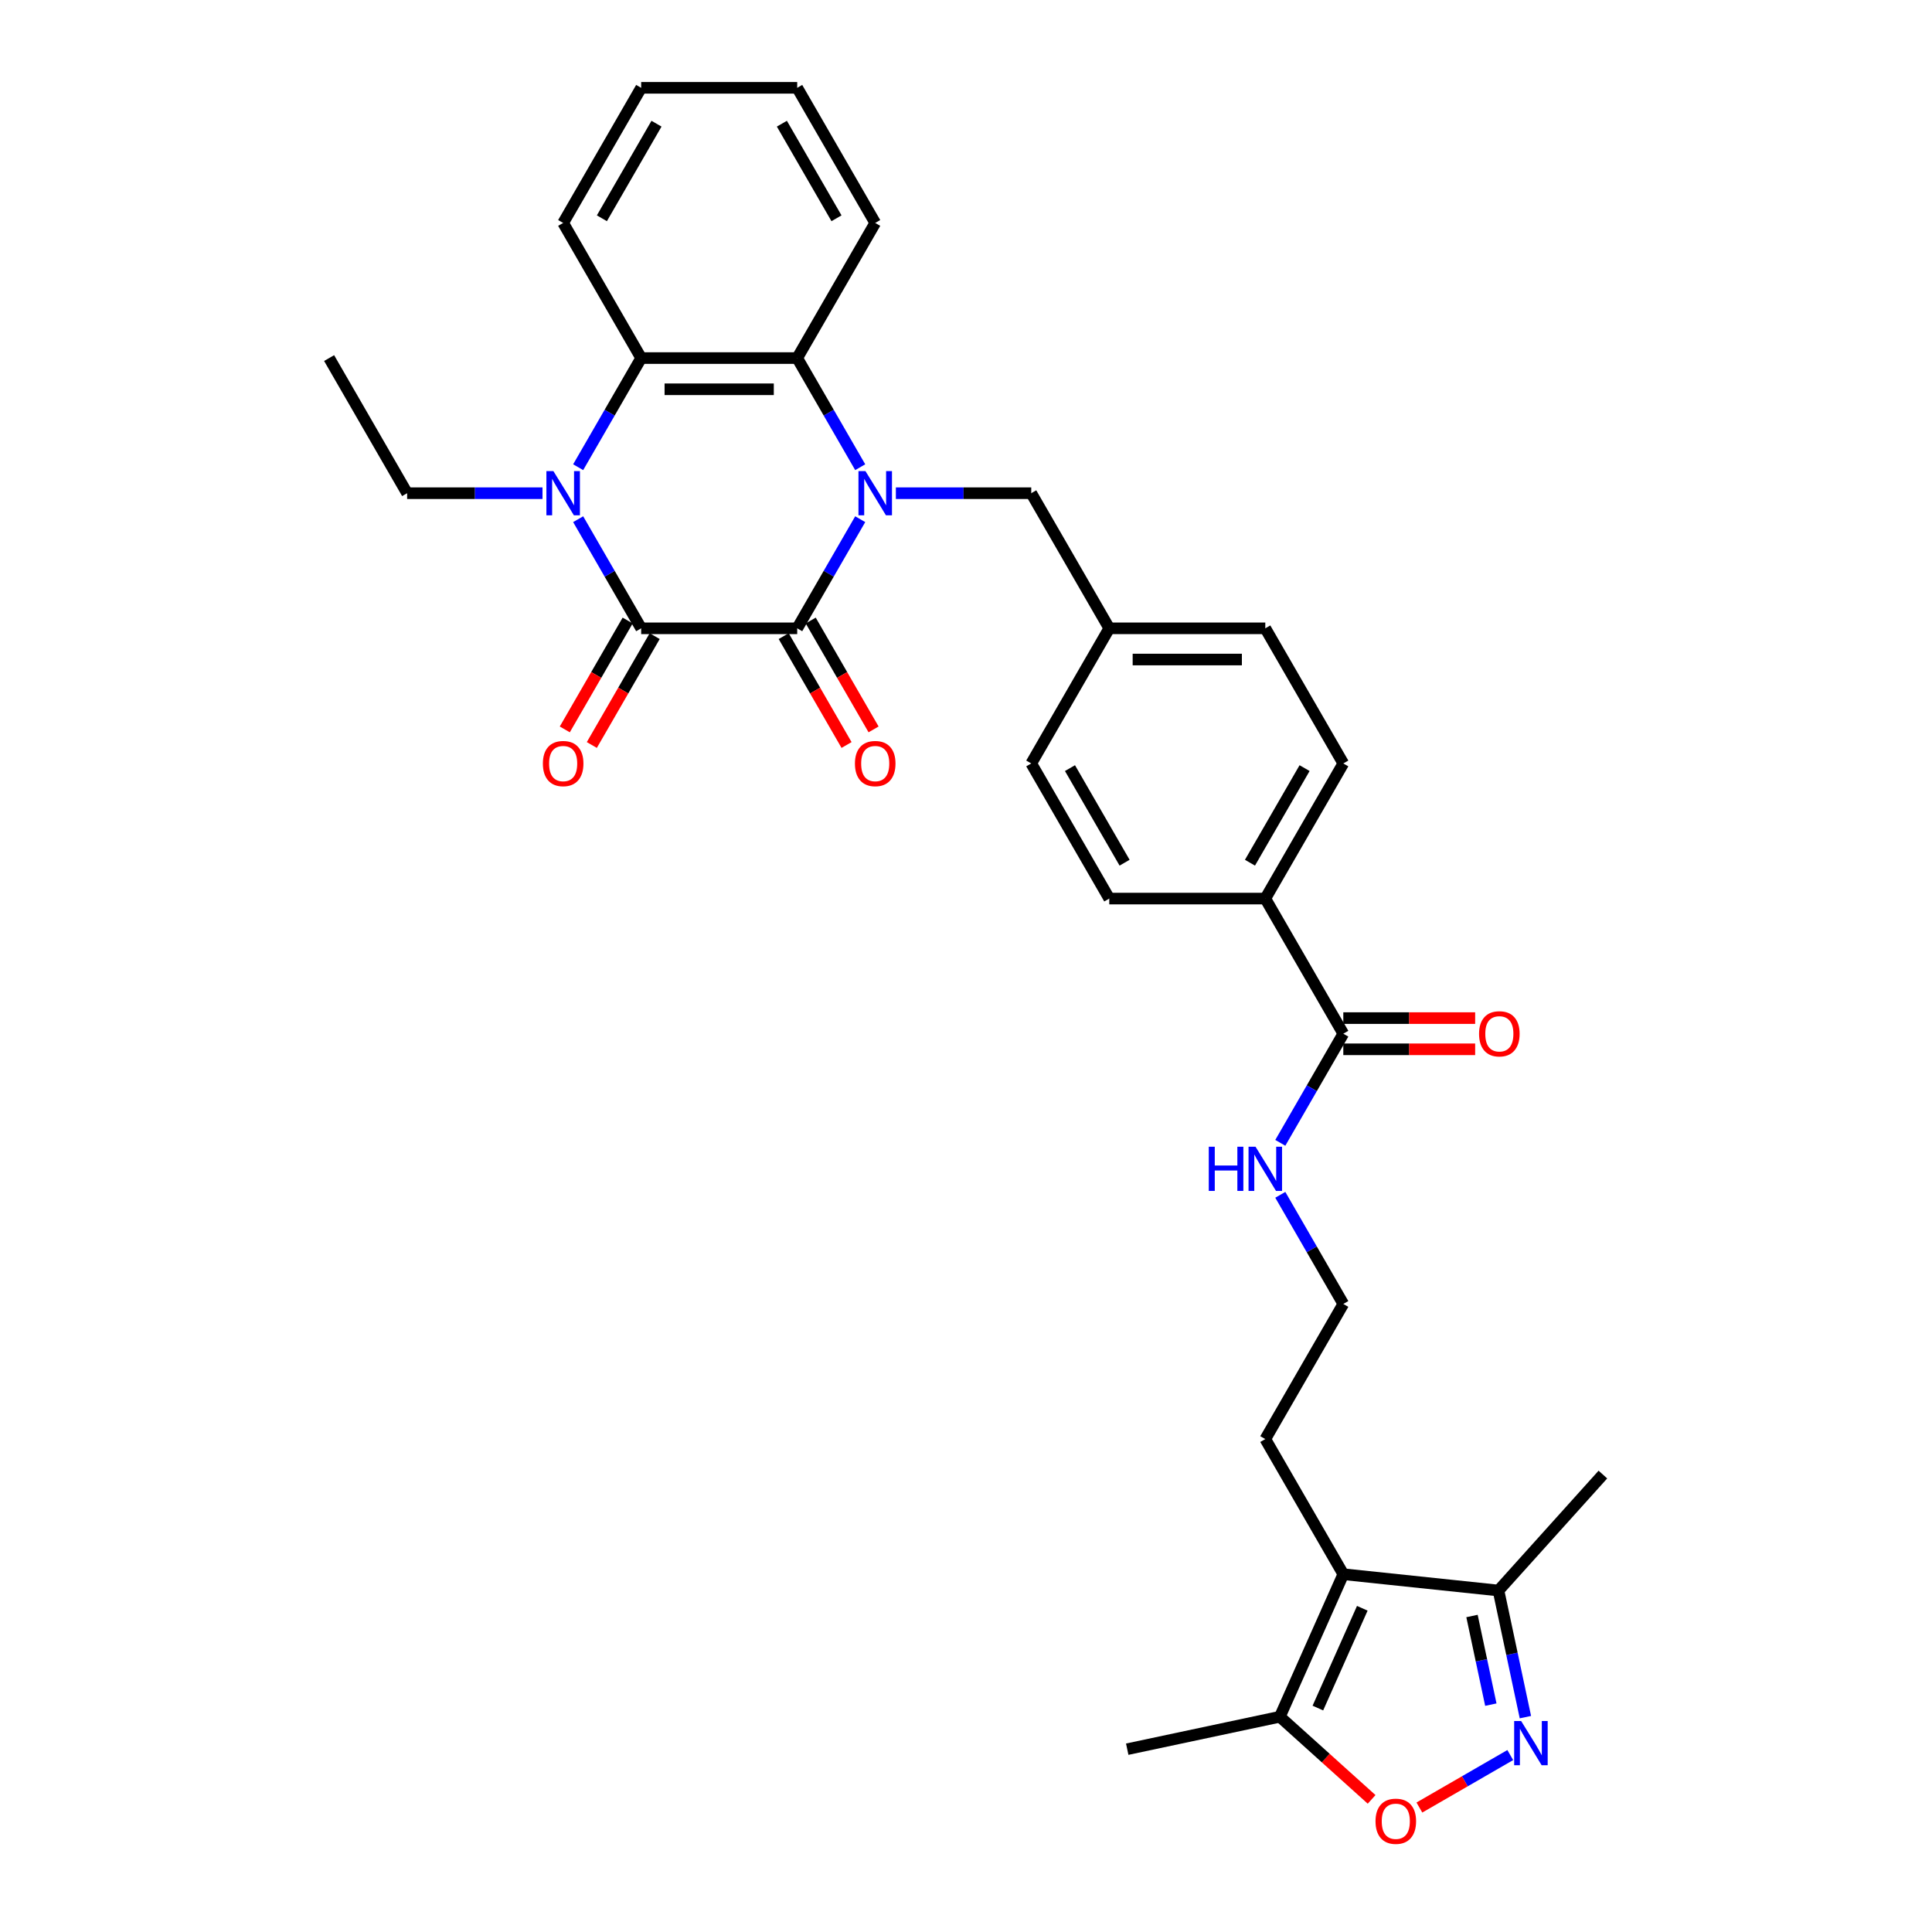 <?xml version='1.0' encoding='iso-8859-1'?>
<svg version='1.1' baseProfile='full'
              xmlns='http://www.w3.org/2000/svg'
                      xmlns:rdkit='http://www.rdkit.org/xml'
                      xmlns:xlink='http://www.w3.org/1999/xlink'
                  xml:space='preserve'
width='1000px' height='1000px' viewBox='0 0 1000 1000'>
<!-- END OF HEADER -->
<rect style='opacity:1.0;fill:#FFFFFF;stroke:none' width='1000' height='1000' x='0' y='0'> </rect>
<path class='bond-0' d='M 445.243,268.733 L 428.937,296.976' style='fill:none;fill-rule:evenodd;stroke:#0000FF;stroke-width:6px;stroke-linecap:butt;stroke-linejoin:miter;stroke-opacity:1' />
<path class='bond-0' d='M 428.937,296.976 L 412.631,325.219' style='fill:none;fill-rule:evenodd;stroke:#000000;stroke-width:6px;stroke-linecap:butt;stroke-linejoin:miter;stroke-opacity:1' />
<path class='bond-3' d='M 445.243,241.823 L 428.937,213.58' style='fill:none;fill-rule:evenodd;stroke:#0000FF;stroke-width:6px;stroke-linecap:butt;stroke-linejoin:miter;stroke-opacity:1' />
<path class='bond-3' d='M 428.937,213.58 L 412.631,185.337' style='fill:none;fill-rule:evenodd;stroke:#000000;stroke-width:6px;stroke-linecap:butt;stroke-linejoin:miter;stroke-opacity:1' />
<path class='bond-11' d='M 463.704,255.278 L 498.738,255.278' style='fill:none;fill-rule:evenodd;stroke:#0000FF;stroke-width:6px;stroke-linecap:butt;stroke-linejoin:miter;stroke-opacity:1' />
<path class='bond-11' d='M 498.738,255.278 L 533.772,255.278' style='fill:none;fill-rule:evenodd;stroke:#000000;stroke-width:6px;stroke-linecap:butt;stroke-linejoin:miter;stroke-opacity:1' />
<path class='bond-1' d='M 412.631,325.219 L 331.87,325.219' style='fill:none;fill-rule:evenodd;stroke:#000000;stroke-width:6px;stroke-linecap:butt;stroke-linejoin:miter;stroke-opacity:1' />
<path class='bond-12' d='M 405.636,329.257 L 421.905,357.436' style='fill:none;fill-rule:evenodd;stroke:#000000;stroke-width:6px;stroke-linecap:butt;stroke-linejoin:miter;stroke-opacity:1' />
<path class='bond-12' d='M 421.905,357.436 L 438.174,385.614' style='fill:none;fill-rule:evenodd;stroke:#FF0000;stroke-width:6px;stroke-linecap:butt;stroke-linejoin:miter;stroke-opacity:1' />
<path class='bond-12' d='M 419.625,321.181 L 435.894,349.359' style='fill:none;fill-rule:evenodd;stroke:#000000;stroke-width:6px;stroke-linecap:butt;stroke-linejoin:miter;stroke-opacity:1' />
<path class='bond-12' d='M 435.894,349.359 L 452.162,377.538' style='fill:none;fill-rule:evenodd;stroke:#FF0000;stroke-width:6px;stroke-linecap:butt;stroke-linejoin:miter;stroke-opacity:1' />
<path class='bond-13' d='M 324.875,321.181 L 308.607,349.359' style='fill:none;fill-rule:evenodd;stroke:#000000;stroke-width:6px;stroke-linecap:butt;stroke-linejoin:miter;stroke-opacity:1' />
<path class='bond-13' d='M 308.607,349.359 L 292.338,377.538' style='fill:none;fill-rule:evenodd;stroke:#FF0000;stroke-width:6px;stroke-linecap:butt;stroke-linejoin:miter;stroke-opacity:1' />
<path class='bond-13' d='M 338.864,329.257 L 322.595,357.436' style='fill:none;fill-rule:evenodd;stroke:#000000;stroke-width:6px;stroke-linecap:butt;stroke-linejoin:miter;stroke-opacity:1' />
<path class='bond-13' d='M 322.595,357.436 L 306.326,385.614' style='fill:none;fill-rule:evenodd;stroke:#FF0000;stroke-width:6px;stroke-linecap:butt;stroke-linejoin:miter;stroke-opacity:1' />
<path class='bond-32' d='M 331.87,325.219 L 315.563,296.976' style='fill:none;fill-rule:evenodd;stroke:#000000;stroke-width:6px;stroke-linecap:butt;stroke-linejoin:miter;stroke-opacity:1' />
<path class='bond-32' d='M 315.563,296.976 L 299.257,268.733' style='fill:none;fill-rule:evenodd;stroke:#0000FF;stroke-width:6px;stroke-linecap:butt;stroke-linejoin:miter;stroke-opacity:1' />
<path class='bond-2' d='M 299.257,241.823 L 315.563,213.58' style='fill:none;fill-rule:evenodd;stroke:#0000FF;stroke-width:6px;stroke-linecap:butt;stroke-linejoin:miter;stroke-opacity:1' />
<path class='bond-2' d='M 315.563,213.58 L 331.87,185.337' style='fill:none;fill-rule:evenodd;stroke:#000000;stroke-width:6px;stroke-linecap:butt;stroke-linejoin:miter;stroke-opacity:1' />
<path class='bond-19' d='M 280.796,255.278 L 245.762,255.278' style='fill:none;fill-rule:evenodd;stroke:#0000FF;stroke-width:6px;stroke-linecap:butt;stroke-linejoin:miter;stroke-opacity:1' />
<path class='bond-19' d='M 245.762,255.278 L 210.728,255.278' style='fill:none;fill-rule:evenodd;stroke:#000000;stroke-width:6px;stroke-linecap:butt;stroke-linejoin:miter;stroke-opacity:1' />
<path class='bond-4' d='M 412.631,185.337 L 331.87,185.337' style='fill:none;fill-rule:evenodd;stroke:#000000;stroke-width:6px;stroke-linecap:butt;stroke-linejoin:miter;stroke-opacity:1' />
<path class='bond-4' d='M 400.516,201.489 L 343.984,201.489' style='fill:none;fill-rule:evenodd;stroke:#000000;stroke-width:6px;stroke-linecap:butt;stroke-linejoin:miter;stroke-opacity:1' />
<path class='bond-24' d='M 412.631,185.337 L 453.011,115.396' style='fill:none;fill-rule:evenodd;stroke:#000000;stroke-width:6px;stroke-linecap:butt;stroke-linejoin:miter;stroke-opacity:1' />
<path class='bond-25' d='M 331.87,185.337 L 291.489,115.396' style='fill:none;fill-rule:evenodd;stroke:#000000;stroke-width:6px;stroke-linecap:butt;stroke-linejoin:miter;stroke-opacity:1' />
<path class='bond-5' d='M 789.544,888.79 L 782.578,856.019' style='fill:none;fill-rule:evenodd;stroke:#0000FF;stroke-width:6px;stroke-linecap:butt;stroke-linejoin:miter;stroke-opacity:1' />
<path class='bond-5' d='M 782.578,856.019 L 775.613,823.248' style='fill:none;fill-rule:evenodd;stroke:#000000;stroke-width:6px;stroke-linecap:butt;stroke-linejoin:miter;stroke-opacity:1' />
<path class='bond-5' d='M 771.655,882.317 L 766.779,859.377' style='fill:none;fill-rule:evenodd;stroke:#0000FF;stroke-width:6px;stroke-linecap:butt;stroke-linejoin:miter;stroke-opacity:1' />
<path class='bond-5' d='M 766.779,859.377 L 761.903,836.438' style='fill:none;fill-rule:evenodd;stroke:#000000;stroke-width:6px;stroke-linecap:butt;stroke-linejoin:miter;stroke-opacity:1' />
<path class='bond-35' d='M 781.711,908.418 L 758.192,921.997' style='fill:none;fill-rule:evenodd;stroke:#0000FF;stroke-width:6px;stroke-linecap:butt;stroke-linejoin:miter;stroke-opacity:1' />
<path class='bond-35' d='M 758.192,921.997 L 734.672,935.576' style='fill:none;fill-rule:evenodd;stroke:#FF0000;stroke-width:6px;stroke-linecap:butt;stroke-linejoin:miter;stroke-opacity:1' />
<path class='bond-6' d='M 695.294,814.807 L 654.914,744.865' style='fill:none;fill-rule:evenodd;stroke:#000000;stroke-width:6px;stroke-linecap:butt;stroke-linejoin:miter;stroke-opacity:1' />
<path class='bond-8' d='M 695.294,814.807 L 662.446,888.585' style='fill:none;fill-rule:evenodd;stroke:#000000;stroke-width:6px;stroke-linecap:butt;stroke-linejoin:miter;stroke-opacity:1' />
<path class='bond-8' d='M 705.123,832.443 L 682.129,884.088' style='fill:none;fill-rule:evenodd;stroke:#000000;stroke-width:6px;stroke-linecap:butt;stroke-linejoin:miter;stroke-opacity:1' />
<path class='bond-9' d='M 695.294,814.807 L 775.613,823.248' style='fill:none;fill-rule:evenodd;stroke:#000000;stroke-width:6px;stroke-linecap:butt;stroke-linejoin:miter;stroke-opacity:1' />
<path class='bond-7' d='M 709.945,931.354 L 686.195,909.97' style='fill:none;fill-rule:evenodd;stroke:#FF0000;stroke-width:6px;stroke-linecap:butt;stroke-linejoin:miter;stroke-opacity:1' />
<path class='bond-7' d='M 686.195,909.97 L 662.446,888.585' style='fill:none;fill-rule:evenodd;stroke:#000000;stroke-width:6px;stroke-linecap:butt;stroke-linejoin:miter;stroke-opacity:1' />
<path class='bond-27' d='M 662.446,888.585 L 583.45,905.377' style='fill:none;fill-rule:evenodd;stroke:#000000;stroke-width:6px;stroke-linecap:butt;stroke-linejoin:miter;stroke-opacity:1' />
<path class='bond-28' d='M 775.613,823.248 L 829.652,763.231' style='fill:none;fill-rule:evenodd;stroke:#000000;stroke-width:6px;stroke-linecap:butt;stroke-linejoin:miter;stroke-opacity:1' />
<path class='bond-10' d='M 695.294,535.042 L 654.914,465.101' style='fill:none;fill-rule:evenodd;stroke:#000000;stroke-width:6px;stroke-linecap:butt;stroke-linejoin:miter;stroke-opacity:1' />
<path class='bond-15' d='M 695.294,543.118 L 729.416,543.118' style='fill:none;fill-rule:evenodd;stroke:#000000;stroke-width:6px;stroke-linecap:butt;stroke-linejoin:miter;stroke-opacity:1' />
<path class='bond-15' d='M 729.416,543.118 L 763.537,543.118' style='fill:none;fill-rule:evenodd;stroke:#FF0000;stroke-width:6px;stroke-linecap:butt;stroke-linejoin:miter;stroke-opacity:1' />
<path class='bond-15' d='M 695.294,526.966 L 729.416,526.966' style='fill:none;fill-rule:evenodd;stroke:#000000;stroke-width:6px;stroke-linecap:butt;stroke-linejoin:miter;stroke-opacity:1' />
<path class='bond-15' d='M 729.416,526.966 L 763.537,526.966' style='fill:none;fill-rule:evenodd;stroke:#FF0000;stroke-width:6px;stroke-linecap:butt;stroke-linejoin:miter;stroke-opacity:1' />
<path class='bond-16' d='M 695.294,535.042 L 678.988,563.285' style='fill:none;fill-rule:evenodd;stroke:#000000;stroke-width:6px;stroke-linecap:butt;stroke-linejoin:miter;stroke-opacity:1' />
<path class='bond-16' d='M 678.988,563.285 L 662.682,591.529' style='fill:none;fill-rule:evenodd;stroke:#0000FF;stroke-width:6px;stroke-linecap:butt;stroke-linejoin:miter;stroke-opacity:1' />
<path class='bond-20' d='M 533.772,255.278 L 574.153,325.219' style='fill:none;fill-rule:evenodd;stroke:#000000;stroke-width:6px;stroke-linecap:butt;stroke-linejoin:miter;stroke-opacity:1' />
<path class='bond-14' d='M 654.914,465.101 L 695.294,395.16' style='fill:none;fill-rule:evenodd;stroke:#000000;stroke-width:6px;stroke-linecap:butt;stroke-linejoin:miter;stroke-opacity:1' />
<path class='bond-14' d='M 646.983,446.534 L 675.249,397.575' style='fill:none;fill-rule:evenodd;stroke:#000000;stroke-width:6px;stroke-linecap:butt;stroke-linejoin:miter;stroke-opacity:1' />
<path class='bond-33' d='M 654.914,465.101 L 574.153,465.101' style='fill:none;fill-rule:evenodd;stroke:#000000;stroke-width:6px;stroke-linecap:butt;stroke-linejoin:miter;stroke-opacity:1' />
<path class='bond-26' d='M 662.682,618.438 L 678.988,646.681' style='fill:none;fill-rule:evenodd;stroke:#0000FF;stroke-width:6px;stroke-linecap:butt;stroke-linejoin:miter;stroke-opacity:1' />
<path class='bond-26' d='M 678.988,646.681 L 695.294,674.924' style='fill:none;fill-rule:evenodd;stroke:#000000;stroke-width:6px;stroke-linecap:butt;stroke-linejoin:miter;stroke-opacity:1' />
<path class='bond-17' d='M 574.153,465.101 L 533.772,395.16' style='fill:none;fill-rule:evenodd;stroke:#000000;stroke-width:6px;stroke-linecap:butt;stroke-linejoin:miter;stroke-opacity:1' />
<path class='bond-17' d='M 582.084,446.534 L 553.817,397.575' style='fill:none;fill-rule:evenodd;stroke:#000000;stroke-width:6px;stroke-linecap:butt;stroke-linejoin:miter;stroke-opacity:1' />
<path class='bond-18' d='M 695.294,395.16 L 654.914,325.219' style='fill:none;fill-rule:evenodd;stroke:#000000;stroke-width:6px;stroke-linecap:butt;stroke-linejoin:miter;stroke-opacity:1' />
<path class='bond-29' d='M 210.728,255.278 L 170.348,185.337' style='fill:none;fill-rule:evenodd;stroke:#000000;stroke-width:6px;stroke-linecap:butt;stroke-linejoin:miter;stroke-opacity:1' />
<path class='bond-22' d='M 574.153,325.219 L 533.772,395.16' style='fill:none;fill-rule:evenodd;stroke:#000000;stroke-width:6px;stroke-linecap:butt;stroke-linejoin:miter;stroke-opacity:1' />
<path class='bond-23' d='M 574.153,325.219 L 654.914,325.219' style='fill:none;fill-rule:evenodd;stroke:#000000;stroke-width:6px;stroke-linecap:butt;stroke-linejoin:miter;stroke-opacity:1' />
<path class='bond-23' d='M 586.267,341.371 L 642.8,341.371' style='fill:none;fill-rule:evenodd;stroke:#000000;stroke-width:6px;stroke-linecap:butt;stroke-linejoin:miter;stroke-opacity:1' />
<path class='bond-21' d='M 654.914,744.865 L 695.294,674.924' style='fill:none;fill-rule:evenodd;stroke:#000000;stroke-width:6px;stroke-linecap:butt;stroke-linejoin:miter;stroke-opacity:1' />
<path class='bond-31' d='M 453.011,115.396 L 412.631,45.455' style='fill:none;fill-rule:evenodd;stroke:#000000;stroke-width:6px;stroke-linecap:butt;stroke-linejoin:miter;stroke-opacity:1' />
<path class='bond-31' d='M 432.966,112.981 L 404.699,64.022' style='fill:none;fill-rule:evenodd;stroke:#000000;stroke-width:6px;stroke-linecap:butt;stroke-linejoin:miter;stroke-opacity:1' />
<path class='bond-34' d='M 291.489,115.396 L 331.87,45.455' style='fill:none;fill-rule:evenodd;stroke:#000000;stroke-width:6px;stroke-linecap:butt;stroke-linejoin:miter;stroke-opacity:1' />
<path class='bond-34' d='M 311.534,112.981 L 339.801,64.022' style='fill:none;fill-rule:evenodd;stroke:#000000;stroke-width:6px;stroke-linecap:butt;stroke-linejoin:miter;stroke-opacity:1' />
<path class='bond-30' d='M 331.87,45.455 L 412.631,45.455' style='fill:none;fill-rule:evenodd;stroke:#000000;stroke-width:6px;stroke-linecap:butt;stroke-linejoin:miter;stroke-opacity:1' />
<path  class='atom-0' d='M 447.955 243.842
L 455.45 255.956
Q 456.193 257.151, 457.388 259.316
Q 458.584 261.48, 458.648 261.609
L 458.648 243.842
L 461.685 243.842
L 461.685 266.714
L 458.551 266.714
L 450.508 253.469
Q 449.571 251.918, 448.569 250.141
Q 447.6 248.365, 447.309 247.816
L 447.309 266.714
L 444.337 266.714
L 444.337 243.842
L 447.955 243.842
' fill='#0000FF'/>
<path  class='atom-3' d='M 286.433 243.842
L 293.928 255.956
Q 294.671 257.151, 295.866 259.316
Q 297.062 261.48, 297.126 261.609
L 297.126 243.842
L 300.163 243.842
L 300.163 266.714
L 297.029 266.714
L 288.985 253.469
Q 288.049 251.918, 287.047 250.141
Q 286.078 248.365, 285.787 247.816
L 285.787 266.714
L 282.815 266.714
L 282.815 243.842
L 286.433 243.842
' fill='#0000FF'/>
<path  class='atom-6' d='M 787.348 890.809
L 794.843 902.923
Q 795.586 904.118, 796.781 906.283
Q 797.976 908.447, 798.041 908.576
L 798.041 890.809
L 801.078 890.809
L 801.078 913.68
L 797.944 913.68
L 789.9 900.436
Q 788.964 898.885, 787.962 897.108
Q 786.993 895.331, 786.702 894.782
L 786.702 913.68
L 783.73 913.68
L 783.73 890.809
L 787.348 890.809
' fill='#0000FF'/>
<path  class='atom-8' d='M 711.964 942.69
Q 711.964 937.198, 714.677 934.129
Q 717.391 931.06, 722.463 931.06
Q 727.535 931.06, 730.248 934.129
Q 732.962 937.198, 732.962 942.69
Q 732.962 948.246, 730.216 951.412
Q 727.47 954.545, 722.463 954.545
Q 717.423 954.545, 714.677 951.412
Q 711.964 948.278, 711.964 942.69
M 722.463 951.961
Q 725.952 951.961, 727.825 949.635
Q 729.731 947.277, 729.731 942.69
Q 729.731 938.199, 727.825 935.938
Q 725.952 933.645, 722.463 933.645
Q 718.974 933.645, 717.068 935.906
Q 715.194 938.167, 715.194 942.69
Q 715.194 947.309, 717.068 949.635
Q 718.974 951.961, 722.463 951.961
' fill='#FF0000'/>
<path  class='atom-13' d='M 442.512 395.225
Q 442.512 389.733, 445.226 386.664
Q 447.939 383.595, 453.011 383.595
Q 458.083 383.595, 460.796 386.664
Q 463.51 389.733, 463.51 395.225
Q 463.51 400.781, 460.764 403.947
Q 458.018 407.08, 453.011 407.08
Q 447.972 407.08, 445.226 403.947
Q 442.512 400.813, 442.512 395.225
M 453.011 404.496
Q 456.5 404.496, 458.374 402.17
Q 460.28 399.812, 460.28 395.225
Q 460.28 390.734, 458.374 388.473
Q 456.5 386.179, 453.011 386.179
Q 449.522 386.179, 447.616 388.441
Q 445.743 390.702, 445.743 395.225
Q 445.743 399.844, 447.616 402.17
Q 449.522 404.496, 453.011 404.496
' fill='#FF0000'/>
<path  class='atom-14' d='M 280.99 395.225
Q 280.99 389.733, 283.704 386.664
Q 286.417 383.595, 291.489 383.595
Q 296.561 383.595, 299.274 386.664
Q 301.988 389.733, 301.988 395.225
Q 301.988 400.781, 299.242 403.947
Q 296.496 407.08, 291.489 407.08
Q 286.45 407.08, 283.704 403.947
Q 280.99 400.813, 280.99 395.225
M 291.489 404.496
Q 294.978 404.496, 296.852 402.17
Q 298.758 399.812, 298.758 395.225
Q 298.758 390.734, 296.852 388.473
Q 294.978 386.179, 291.489 386.179
Q 288 386.179, 286.094 388.441
Q 284.221 390.702, 284.221 395.225
Q 284.221 399.844, 286.094 402.17
Q 288 404.496, 291.489 404.496
' fill='#FF0000'/>
<path  class='atom-16' d='M 765.556 535.107
Q 765.556 529.615, 768.27 526.546
Q 770.983 523.477, 776.055 523.477
Q 781.127 523.477, 783.841 526.546
Q 786.554 529.615, 786.554 535.107
Q 786.554 540.663, 783.808 543.829
Q 781.062 546.963, 776.055 546.963
Q 771.016 546.963, 768.27 543.829
Q 765.556 540.695, 765.556 535.107
M 776.055 544.378
Q 779.544 544.378, 781.418 542.052
Q 783.324 539.694, 783.324 535.107
Q 783.324 530.617, 781.418 528.355
Q 779.544 526.062, 776.055 526.062
Q 772.566 526.062, 770.66 528.323
Q 768.787 530.584, 768.787 535.107
Q 768.787 539.726, 770.66 542.052
Q 772.566 544.378, 776.055 544.378
' fill='#FF0000'/>
<path  class='atom-17' d='M 625.662 593.548
L 628.763 593.548
L 628.763 603.271
L 640.457 603.271
L 640.457 593.548
L 643.559 593.548
L 643.559 616.419
L 640.457 616.419
L 640.457 605.856
L 628.763 605.856
L 628.763 616.419
L 625.662 616.419
L 625.662 593.548
' fill='#0000FF'/>
<path  class='atom-17' d='M 649.858 593.548
L 657.353 605.662
Q 658.096 606.857, 659.291 609.021
Q 660.486 611.186, 660.551 611.315
L 660.551 593.548
L 663.587 593.548
L 663.587 616.419
L 660.454 616.419
L 652.41 603.174
Q 651.473 601.624, 650.472 599.847
Q 649.503 598.07, 649.212 597.521
L 649.212 616.419
L 646.24 616.419
L 646.24 593.548
L 649.858 593.548
' fill='#0000FF'/>
</svg>
